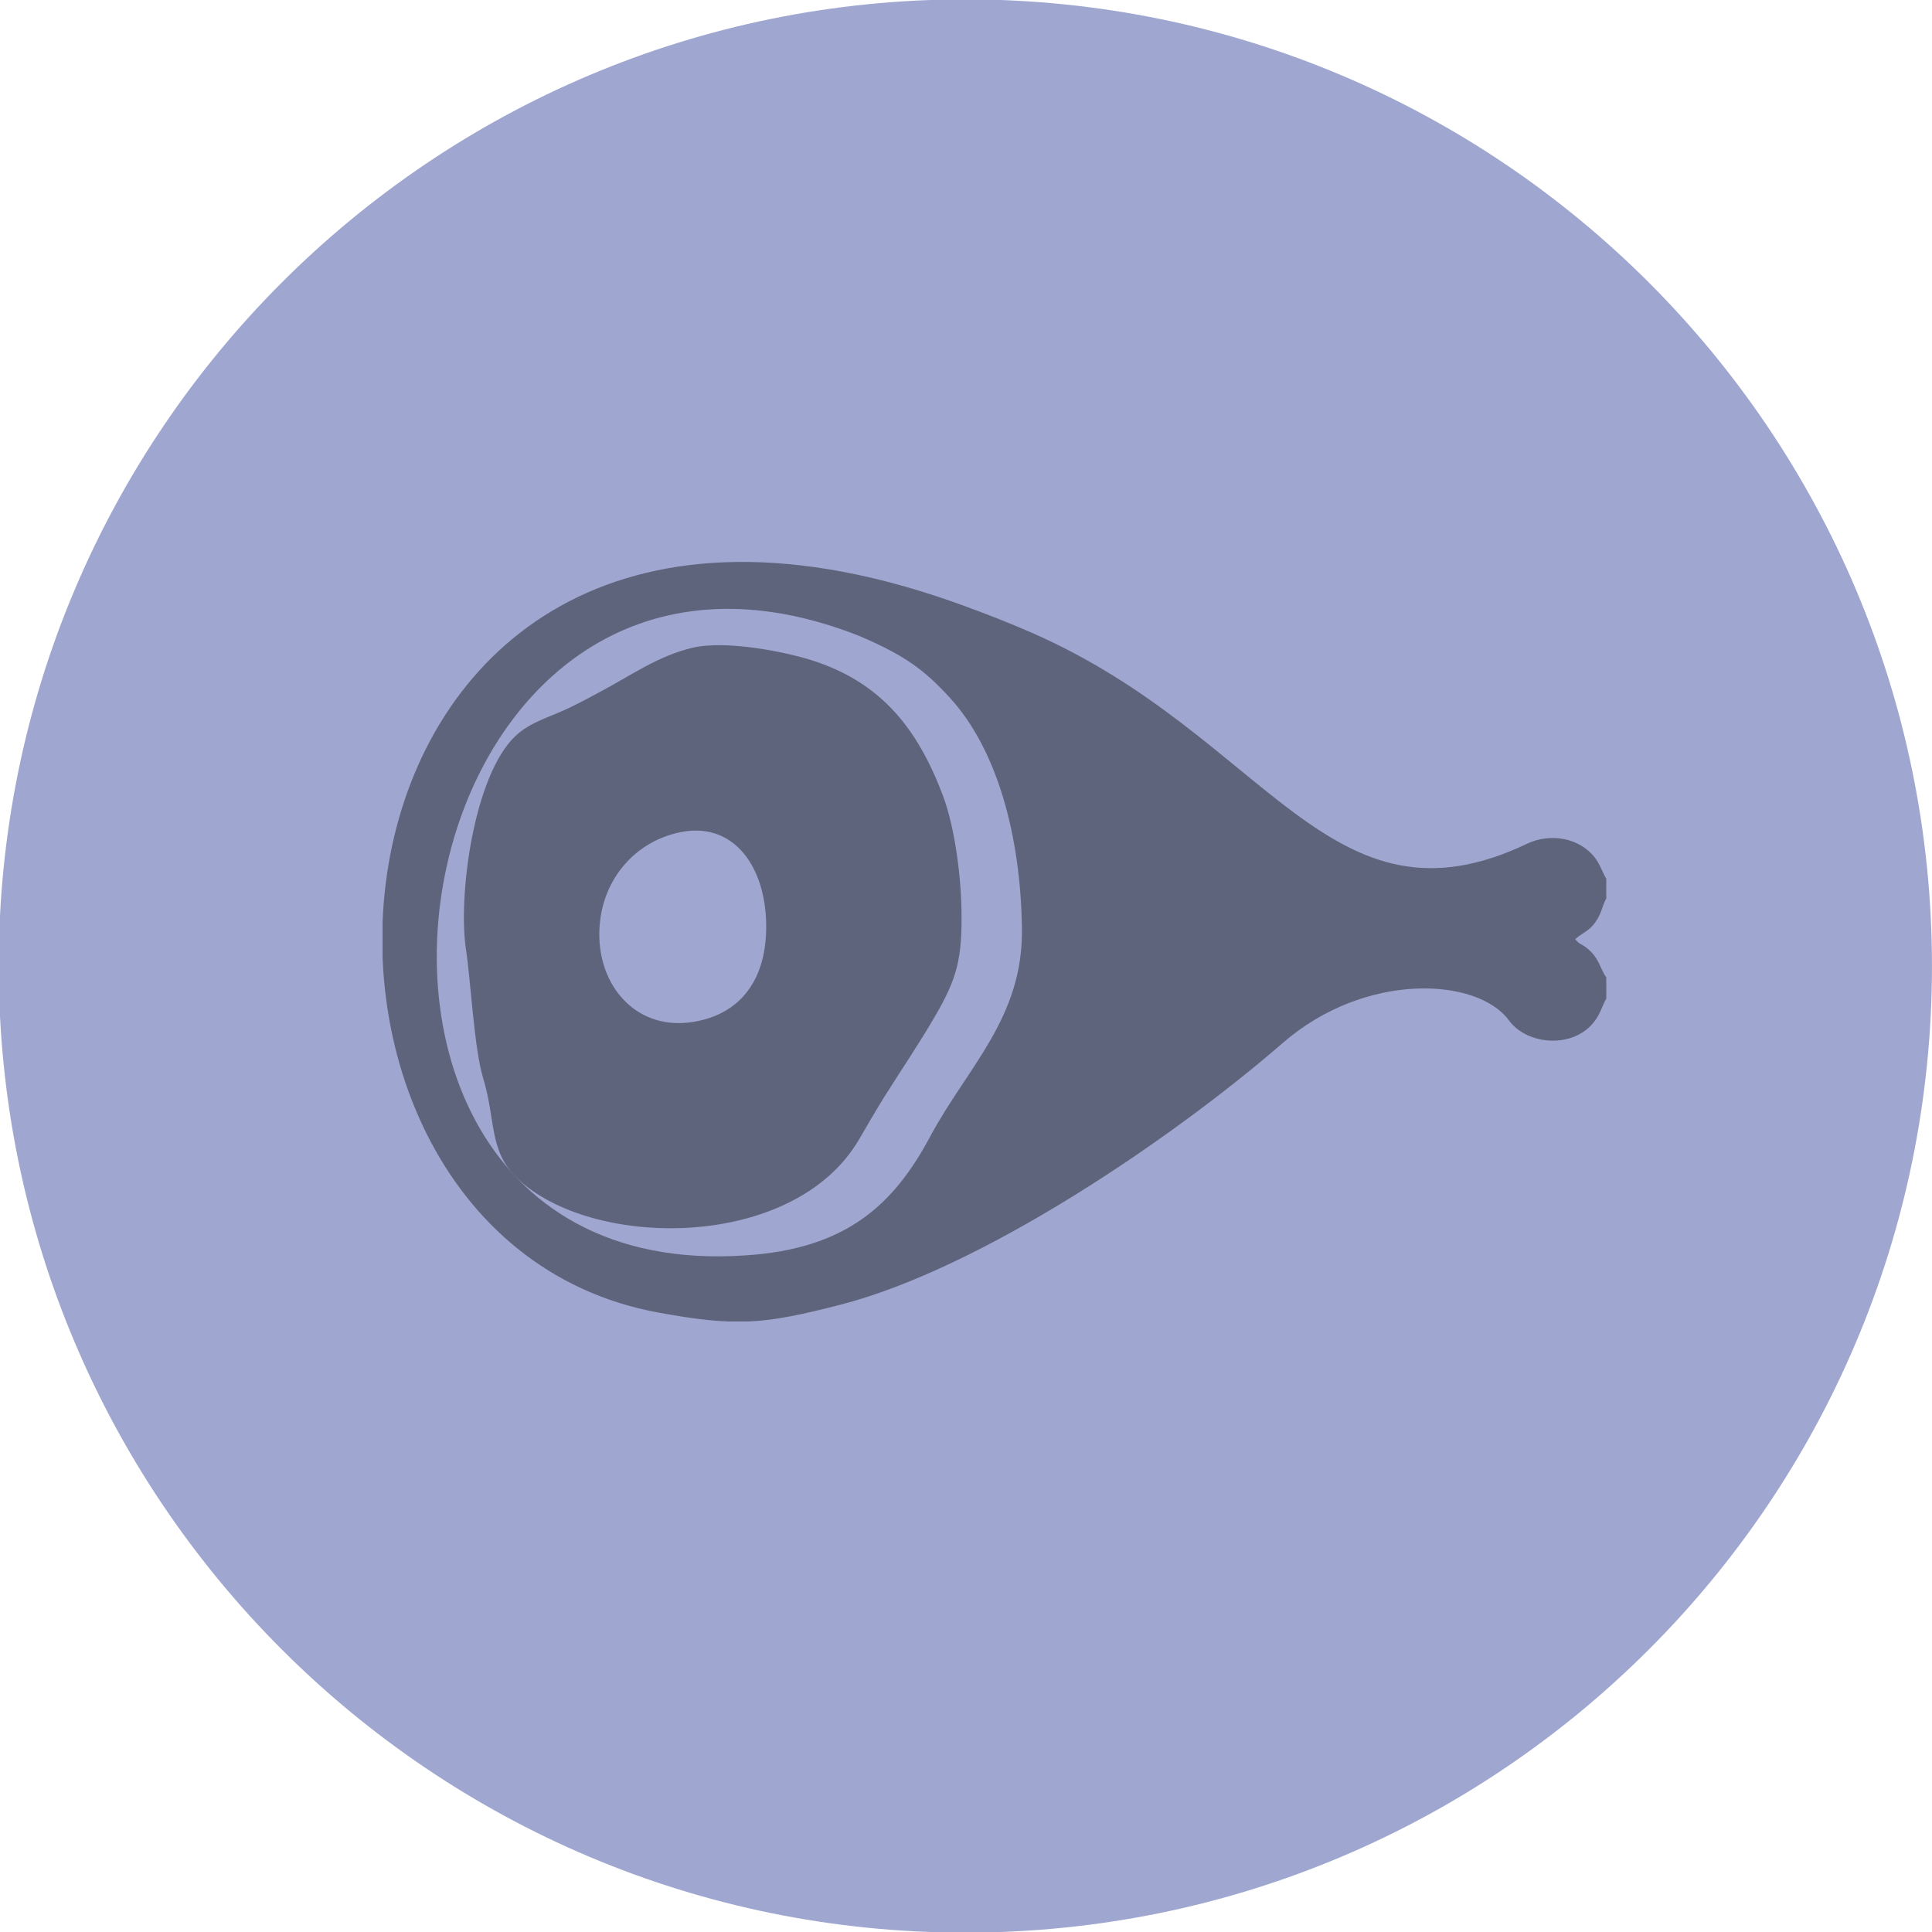 <?xml version="1.0" encoding="UTF-8"?>
<!-- Created with Inkscape (http://www.inkscape.org/) -->
<svg width="151.62mm" height="151.62mm" version="1.1" viewBox="0 0 151.62 151.62" xmlns="http://www.w3.org/2000/svg">
 <defs>
  <clipPath id="clipPath194">
   <path d="m1321.4 3747.3h272.13v-168.91h-272.13z"/>
  </clipPath>
 </defs>
 <g transform="translate(103.74 12.981)">
  <g transform="matrix(.353 0 0 -.353 47.878 62.829)">
   <path d="m0 0c0-118.68-96.211-214.9-214.9-214.9-118.68 0-214.9 96.211-214.9 214.9 0 118.68 96.211 214.9 214.9 214.9 118.68 0 214.9-96.213 214.9-214.9" fill="#9fa7d0" fill-rule="evenodd"/>
  </g>
  <g transform="matrix(.353 0 0 -.353 -540.17 1353.9)">
   <g clip-path="url(#clipPath194)" opacity=".4">
    <g transform="translate(1382.6 3580.4)">
     <path d="m0 0c17.596-3.25 23.73-2.592 40.371 1.663 31.75 8.117 74.44 37.31 98.551 58.246 18.385 15.958 43.273 14.573 50.271 5.041 3.411-4.632 10.69-5.768 15.598-3.147 4.441 2.379 4.938 6.203 6.063 7.966v4.723c-1.531 2.172-1.551 4.454-4.581 6.722-0.945 0.713-1.496 0.686-2.328 1.78 1.711 1.514 3.039 1.75 4.423 3.691 1.507 2.126 1.462 3.436 2.486 5.379v4.383c-0.069 0.084-0.159 0.327-0.18 0.266l-0.957 1.974c-0.338 0.748-0.822 1.667-1.315 2.314-3.467 4.593-10.048 5.644-15.134 3.219-44.016-20.988-57.722 23.872-109.96 46.815-5.268 2.317-10.217 4.243-15.832 6.281-149.16 54.204-164.66-139.36-67.477-157.32m44.871 150.37c9.856-4.24 14.176-7.304 20.027-13.682 10.598-11.573 15.754-30.828 16.043-51.286 0.284-19.946-12.058-30.684-20.486-46.438-8.092-15.099-18.699-24.881-41.101-26.276-60.241-4.046-78.074 51.964-63.91 95.249 11.275 34.475 42.845 60.875 89.427 42.433" fill-rule="evenodd"/>
    </g>
    <g transform="translate(1390.4 3728.2)">
     <path d="m0 0c-7.693-1.8-13.851-6.198-19.961-9.455-3.071-1.631-6.355-3.496-9.889-4.974-3.882-1.619-6.955-2.705-9.609-5.211-9.327-8.805-12.805-35.711-11.004-47.422 1.068-6.983 1.801-22.006 3.836-28.707 2.836-9.319 1.216-16.07 7.506-22.153 16.392-15.854 61.5-16.374 76.081 8.638 1.634 2.808 3.806 6.56 5.513 9.299 3.795 6.067 7.619 11.602 11.457 18.226 4.724 8.168 6.006 12.536 5.761 23.844-0.172 7.988-1.599 18.362-4.13 25.059-5.526 14.629-13.559 25.152-29.266 30.089-6.233 1.964-19.139 4.434-26.295 2.767m-2.003-40.89c11.151 1.803 18.015-7.731 18.282-20.361 0.26-12.387-5.614-20.275-16.279-21.963-12.129-1.92-20.5 7.274-20.806 18.791-0.313 12.403 8.003 21.781 18.803 23.533" fill-rule="evenodd"/>
    </g>
   </g>
  </g>
 </g>
</svg>
